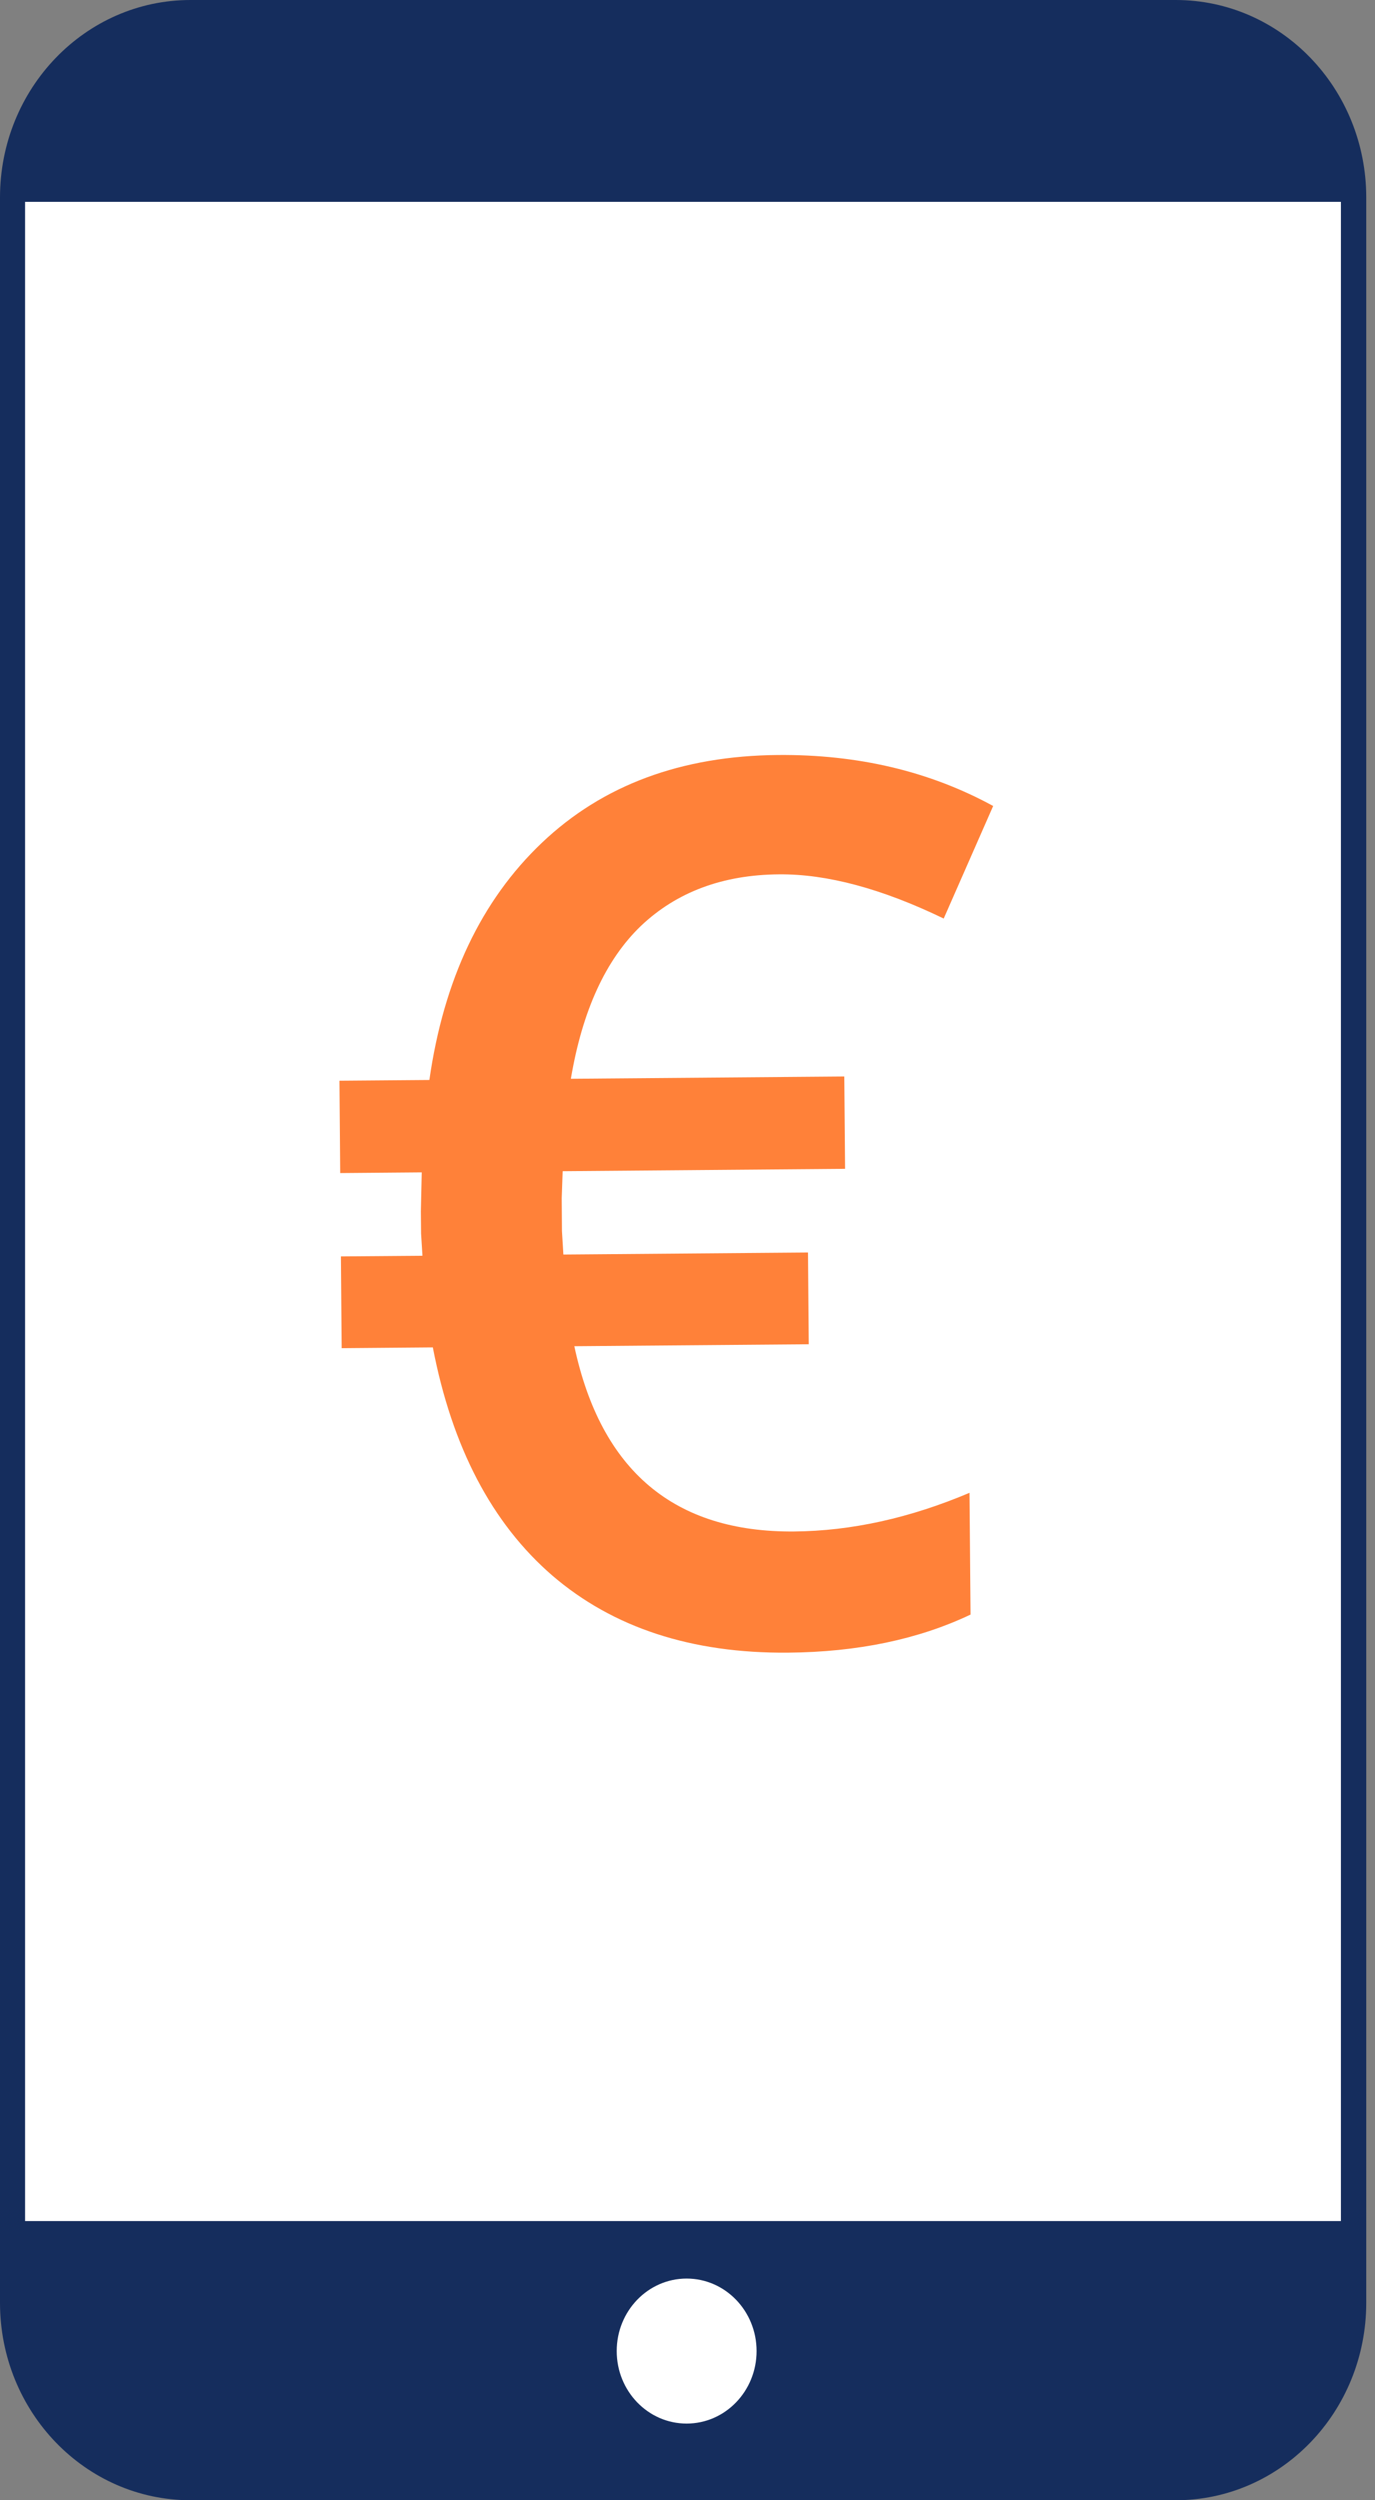 <svg width="33" height="60" viewBox="0 0 33 60" fill="none" xmlns="http://www.w3.org/2000/svg">
<rect x="0" y="0" width="33" height="60" fill="#808080" stroke="none"/>
<path d="M28.217 0H4.573C2.047 0 0 2.122 0 4.74V55.26C0 57.878 2.047 60 4.573 60H28.217C30.743 60 32.79 57.878 32.79 55.26V4.74C32.79 2.122 30.743 0 28.217 0Z" fill="#152D5D"/>
<path d="M16.479 58.16C17.406 58.16 18.158 57.381 18.158 56.42C18.158 55.459 17.406 54.68 16.479 54.68C15.552 54.68 14.801 55.459 14.801 56.42C14.801 57.381 15.552 58.16 16.479 58.16Z" fill="white"/>
<path d="M32.182 4.844H0.602V53.3H32.182V4.844Z" fill="white"/>
<path d="M18.697 20.982C17.345 20.993 16.24 21.406 15.383 22.219C14.536 23.032 13.976 24.255 13.701 25.888L20.263 25.833L20.282 28.049L13.504 28.106L13.481 28.754L13.487 29.545L13.521 30.106L19.392 30.057L19.41 32.259L13.784 32.306C14.423 35.294 16.181 36.776 19.059 36.752C20.431 36.74 21.834 36.431 23.268 35.824L23.293 38.746C22.041 39.341 20.58 39.646 18.911 39.66C16.599 39.679 14.713 39.062 13.254 37.808C11.805 36.554 10.849 34.729 10.388 32.334L8.2 32.353L8.182 30.151L10.139 30.135L10.106 29.602L10.101 29.07L10.122 28.134L8.165 28.151L8.147 25.935L10.305 25.917C10.65 23.506 11.55 21.608 13.006 20.224C14.463 18.84 16.352 18.138 18.673 18.118C20.592 18.102 22.313 18.51 23.836 19.342L22.649 22.043C21.166 21.326 19.849 20.972 18.697 20.982Z" fill="#FF8139"/>
</svg>

